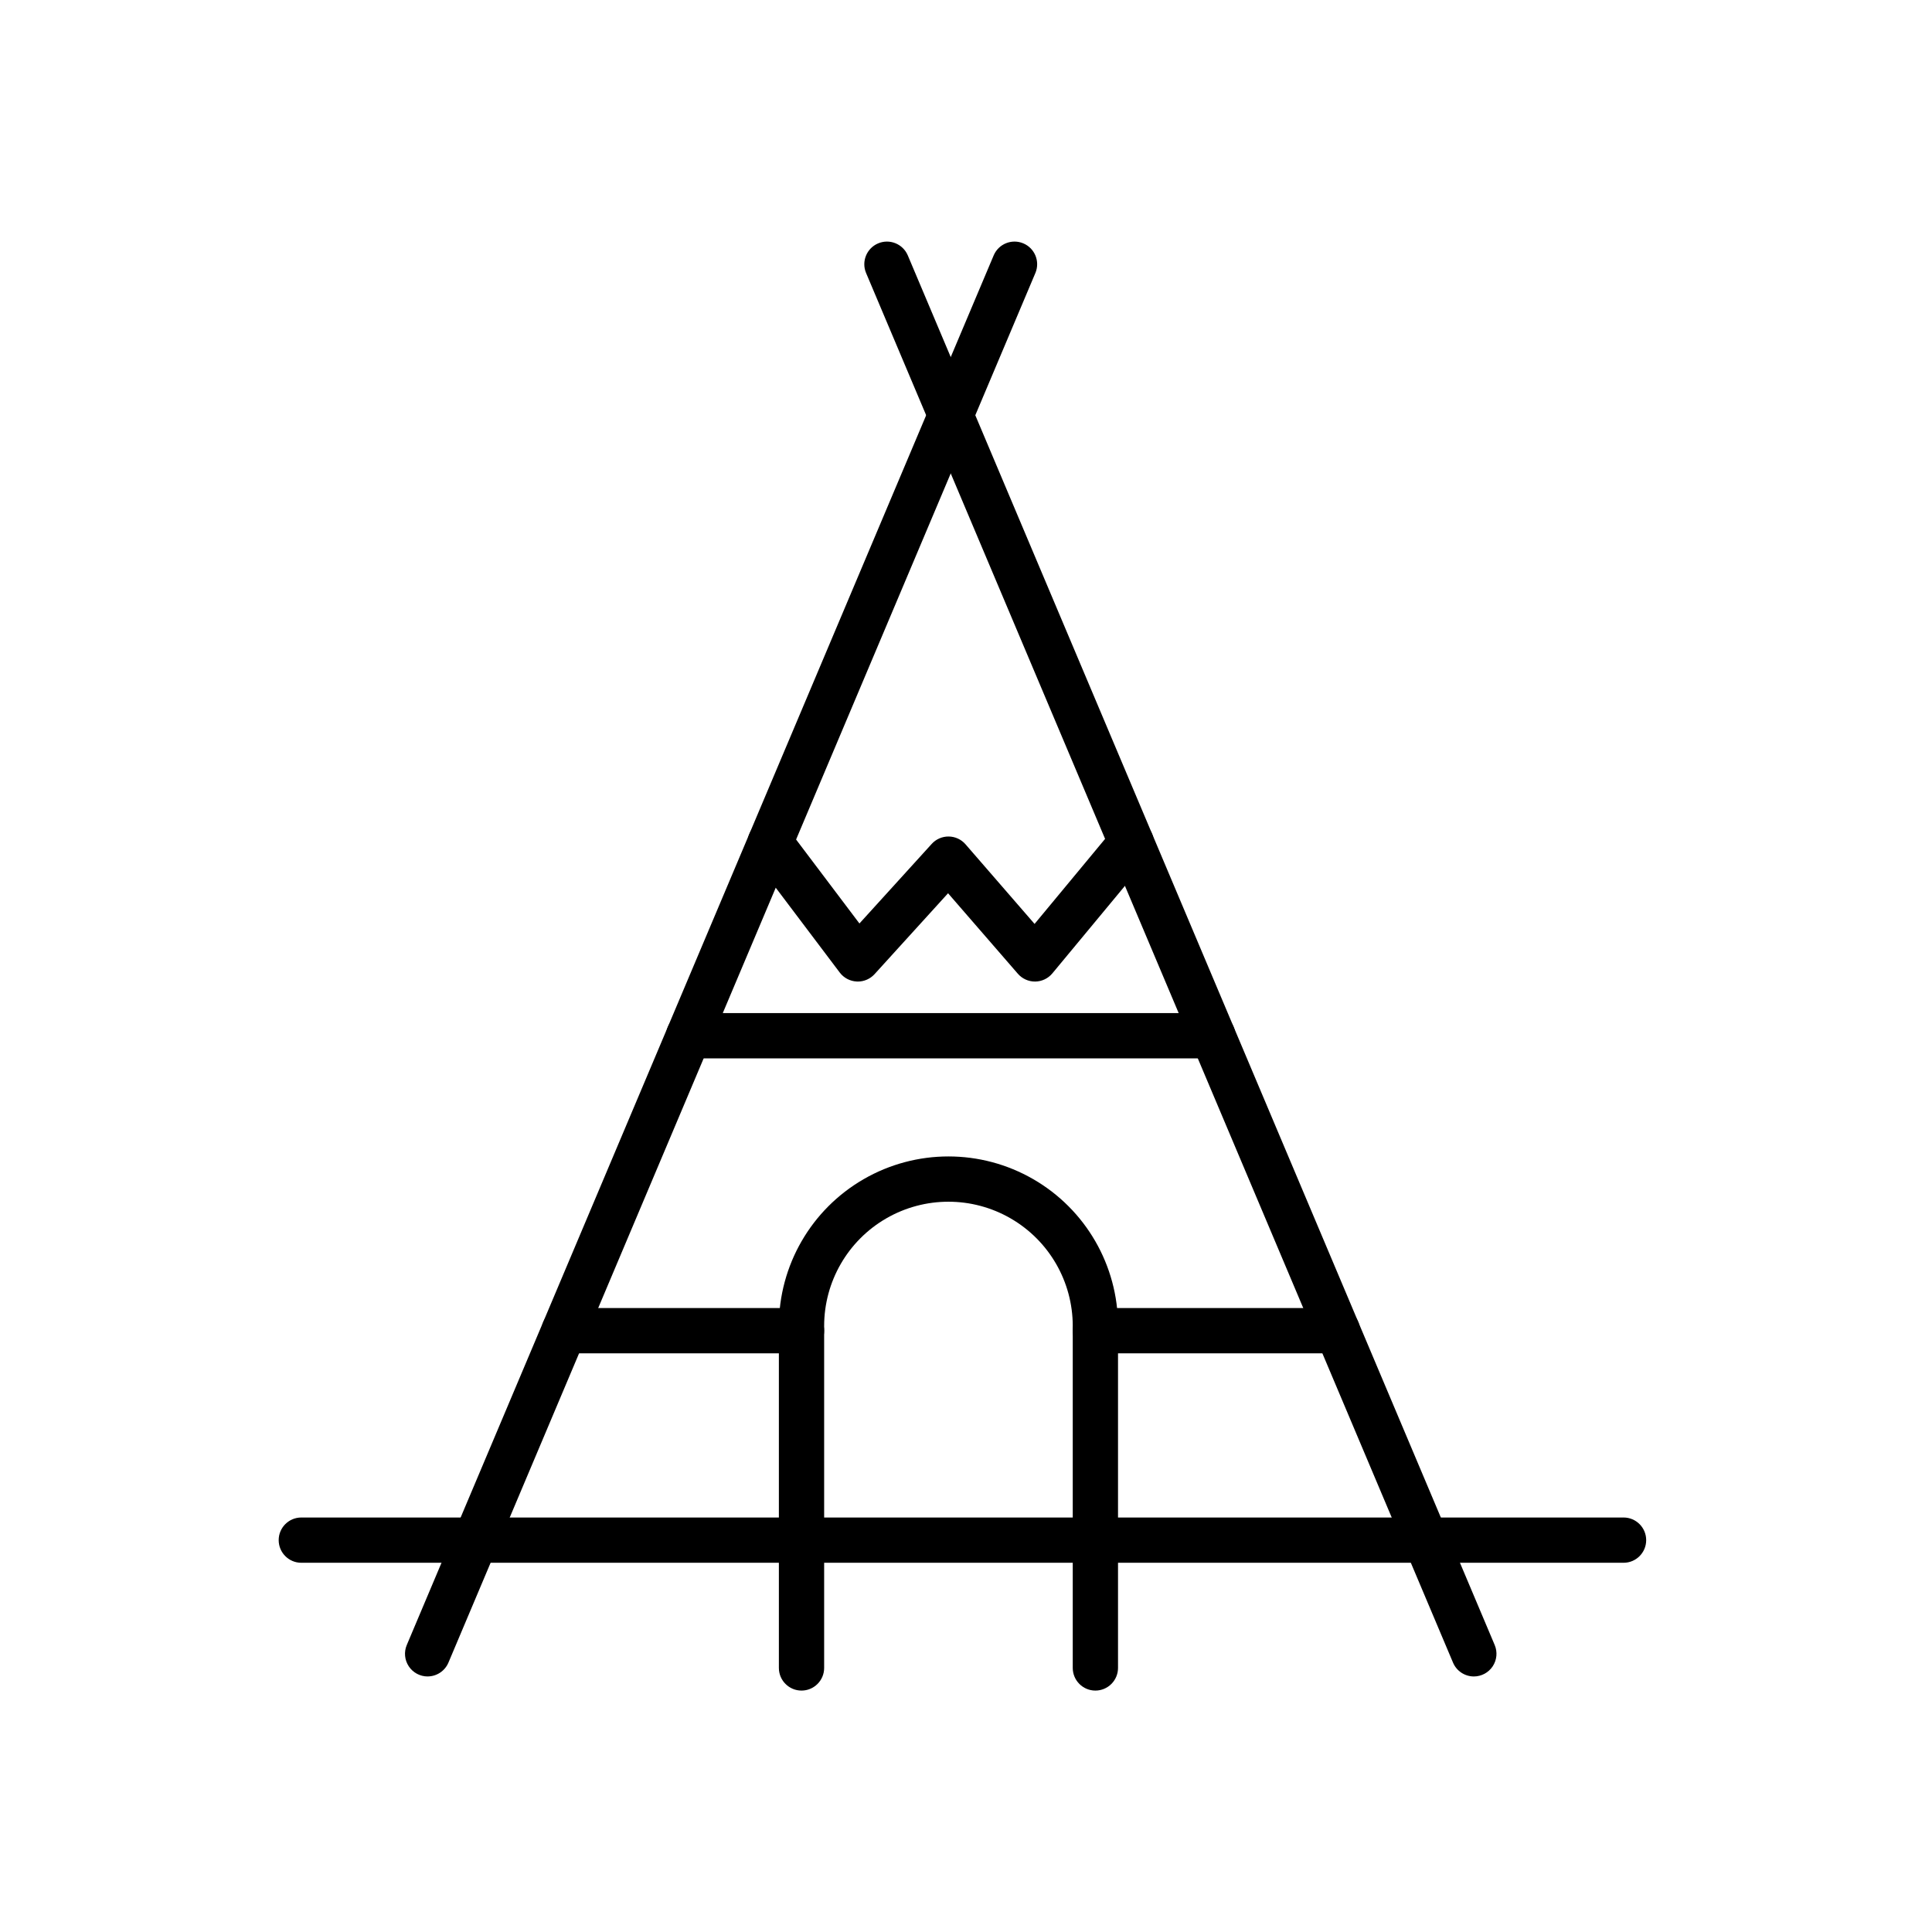 <?xml version="1.0" encoding="UTF-8"?>
<!-- Uploaded to: ICON Repo, www.svgrepo.com, Generator: ICON Repo Mixer Tools -->
<svg fill="#000000" width="800px" height="800px" version="1.1" viewBox="144 144 512 512" xmlns="http://www.w3.org/2000/svg">
 <g>
  <path d="m257.32 588.28c-2.008-0.004-3.883-1.012-4.992-2.688-1.113-1.676-1.309-3.797-0.527-5.648l155.55-368.3c1.305-3.023 4.805-4.43 7.84-3.148 3.035 1.281 4.469 4.769 3.211 7.816l-155.56 368.29c-0.934 2.223-3.113 3.668-5.527 3.672z"/>
  <path d="m534.59 588.28c-2.414-0.004-4.59-1.449-5.527-3.672l-155.56-368.3c-1.254-3.043 0.18-6.531 3.215-7.812 3.031-1.281 6.531 0.125 7.84 3.148l155.55 368.3c0.781 1.852 0.582 3.973-0.527 5.648-1.113 1.676-2.988 2.684-4.996 2.688z"/>
  <path d="m574.26 558.15h-350.41c-3.312 0-5.996-2.688-5.996-6s2.684-5.996 5.996-5.996h350.41c3.312 0 5.996 2.684 5.996 5.996s-2.684 6-5.996 6z"/>
  <path d="m371.33 404.12c-0.09 0-0.184 0-0.273-0.008-1.785-0.082-3.441-0.953-4.516-2.379l-23.227-30.785c-1.996-2.644-1.469-6.406 1.176-8.402 2.644-1.996 6.406-1.469 8.402 1.176l18.867 25.008 19.148-21.078v-0.004c1.152-1.27 2.793-1.984 4.508-1.965 1.719 0.02 3.344 0.773 4.465 2.07l18.293 21.094 21.016-25.344v0.004c2.117-2.551 5.898-2.906 8.445-0.789 2.551 2.113 2.902 5.894 0.789 8.445l-25.531 30.785c-1.125 1.359-2.789 2.152-4.551 2.172s-3.445-0.738-4.598-2.07l-18.496-21.328-19.48 21.438c-1.137 1.25-2.75 1.961-4.438 1.961z"/>
  <path d="m465.41 424.48h-138.91c-3.312 0-6-2.684-6-5.996s2.688-6 6-6h138.91c3.312 0 5.996 2.688 5.996 6s-2.684 5.996-5.996 5.996z"/>
  <path d="m498.43 502.65h-64.137c-3.312 0-6-2.688-6-6s2.688-6 6-6h64.137c3.312 0 5.996 2.688 5.996 6s-2.684 6-5.996 6z"/>
  <path d="m356.41 502.65h-62.91c-3.312 0-6-2.688-6-6s2.688-6 6-6h62.914-0.004c3.312 0 6 2.688 6 6s-2.688 6-6 6z"/>
  <path d="m434.29 592.02c-3.312 0-6-2.688-6-6v-90.613c0-11.766-6.277-22.641-16.473-28.527-10.191-5.883-22.746-5.883-32.941 0-10.191 5.887-16.469 16.762-16.469 28.527v90.613c0 3.312-2.688 6-6 6s-5.996-2.688-5.996-6v-90.613c0-16.055 8.562-30.891 22.469-38.918 13.902-8.027 31.035-8.027 44.938 0 13.906 8.027 22.469 22.863 22.469 38.918v90.613c0 1.594-0.633 3.117-1.758 4.242s-2.648 1.758-4.238 1.758z"/>
 </g>
</svg>